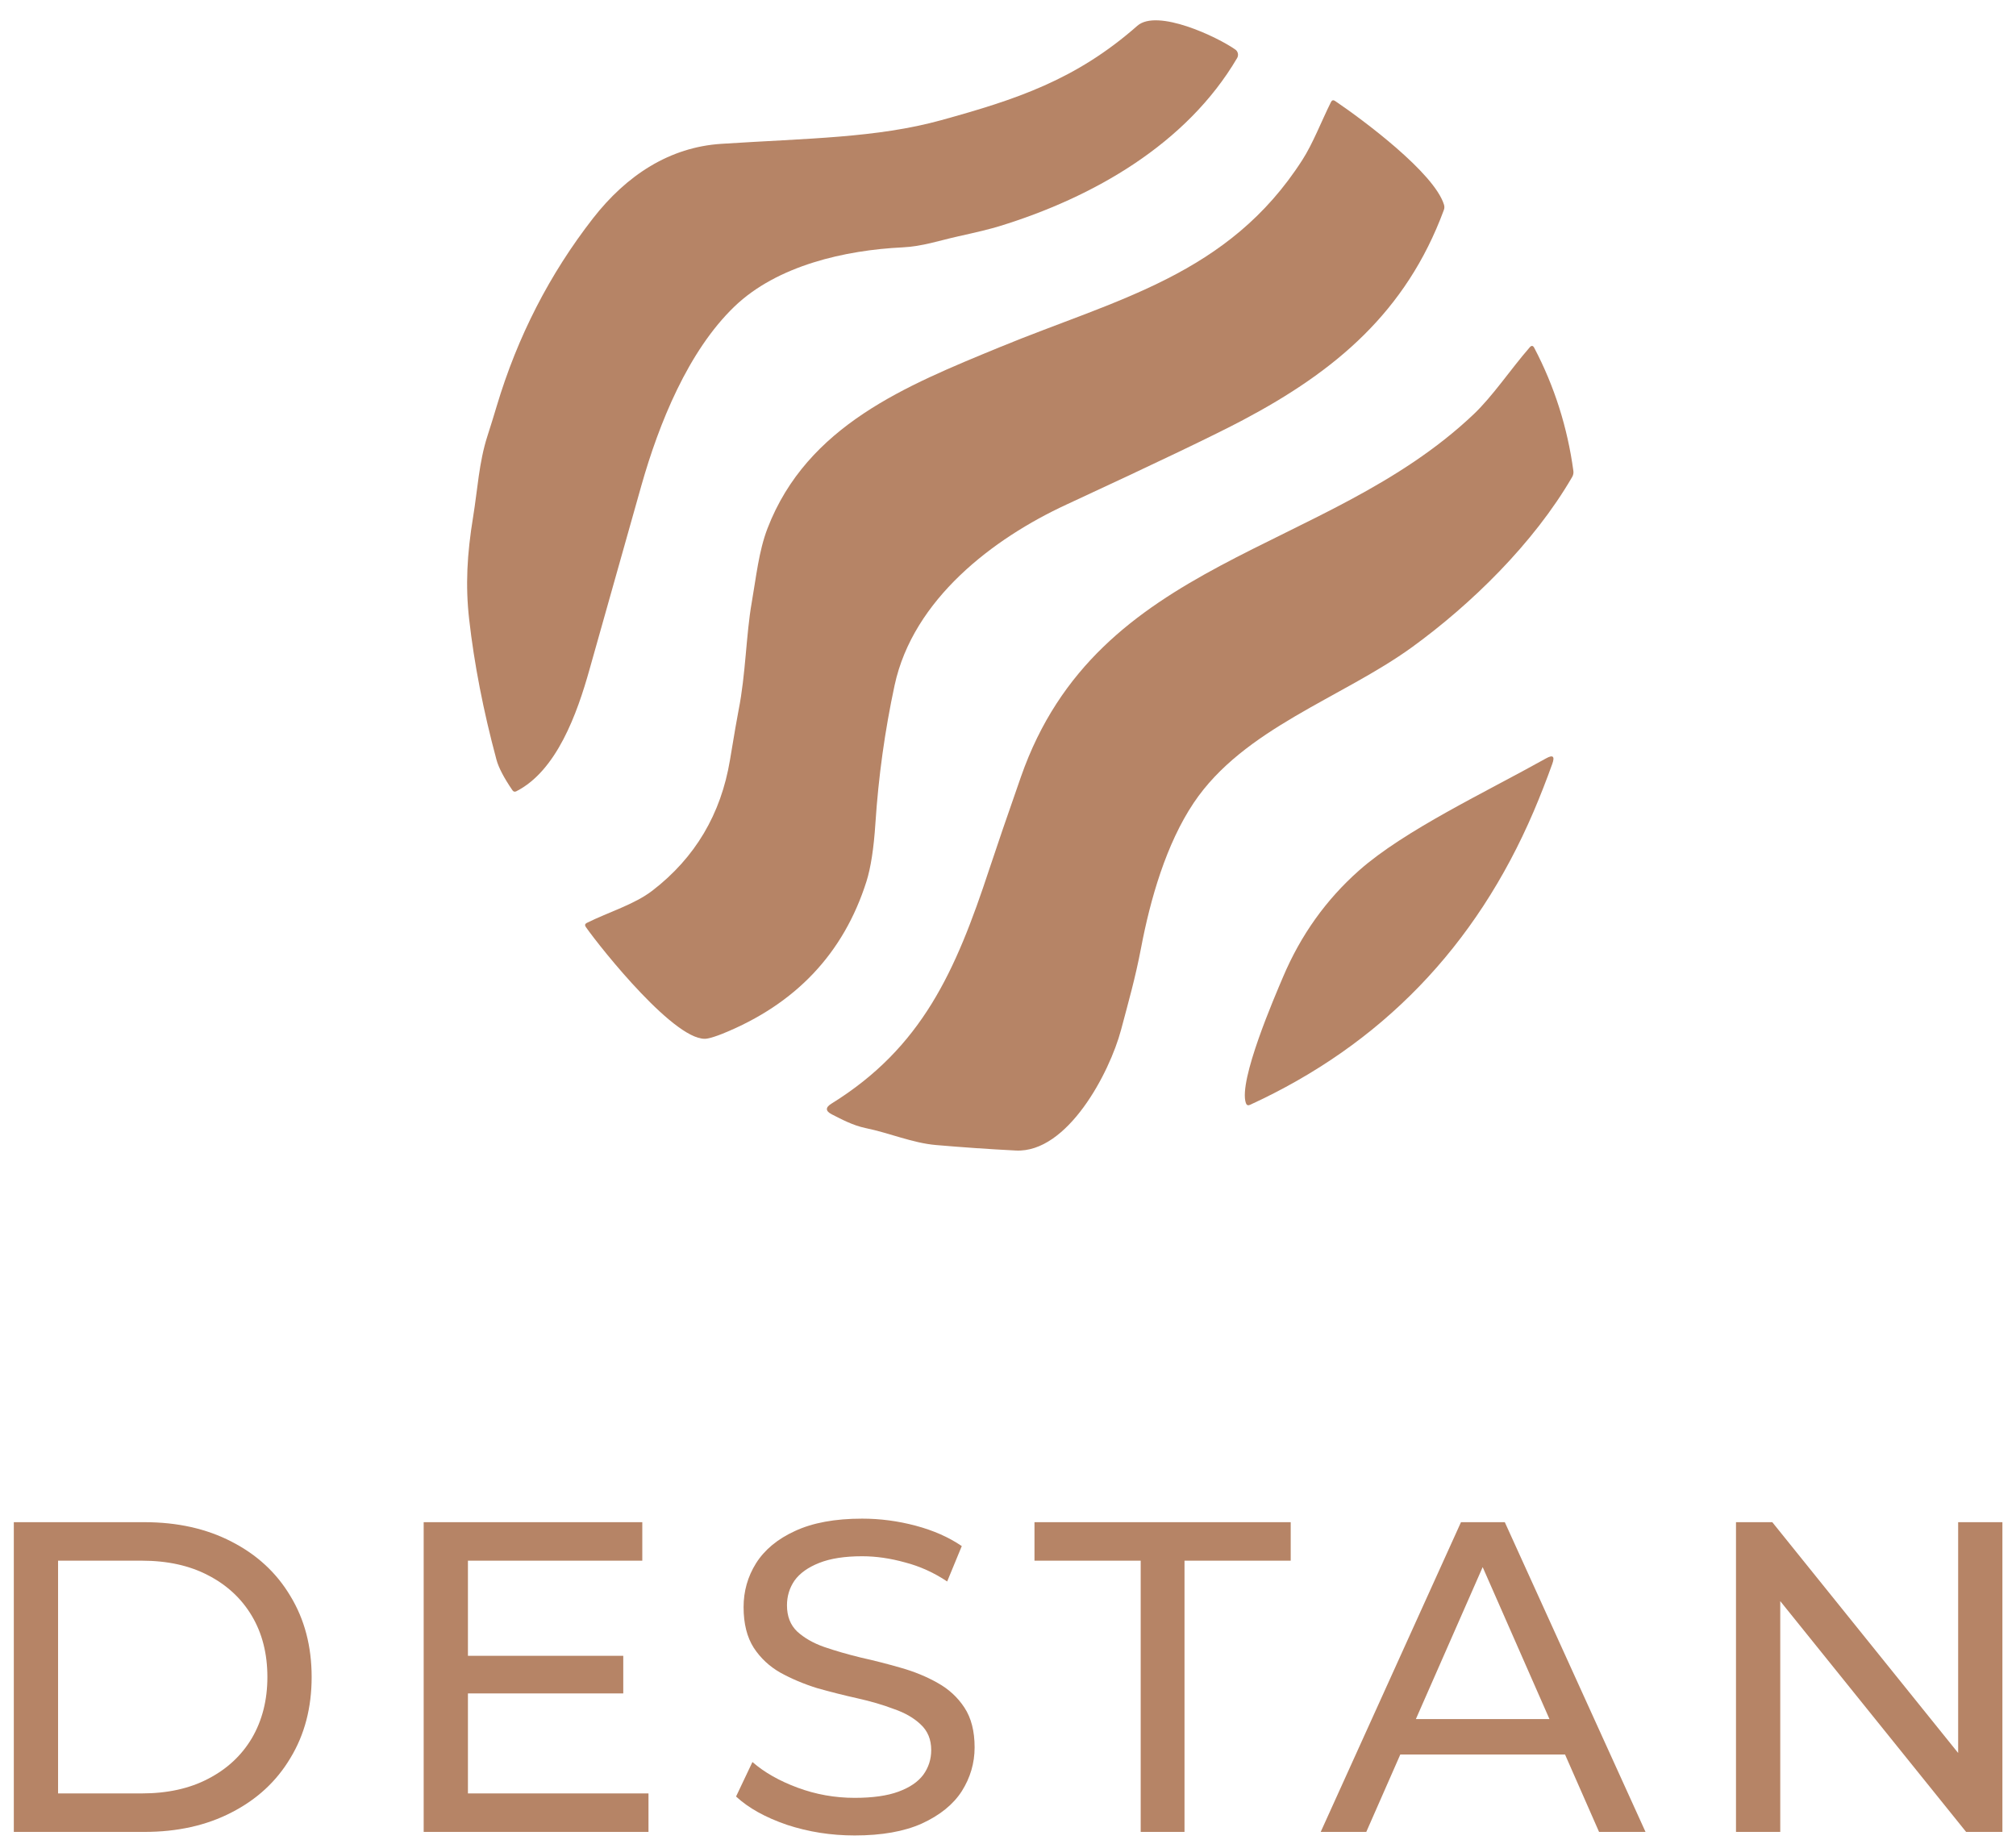 <svg width="82" height="75" viewBox="0 0 82 75" fill="none" xmlns="http://www.w3.org/2000/svg">
<path d="M0.562 74.522V61.922H5.872C7.216 61.922 8.398 62.186 9.418 62.714C10.45 63.242 11.248 63.98 11.812 64.928C12.388 65.876 12.676 66.974 12.676 68.222C12.676 69.47 12.388 70.568 11.812 71.516C11.248 72.464 10.45 73.202 9.418 73.73C8.398 74.258 7.216 74.522 5.872 74.522H0.562ZM2.362 72.956H5.764C6.808 72.956 7.708 72.758 8.464 72.362C9.232 71.966 9.826 71.414 10.246 70.706C10.666 69.986 10.876 69.158 10.876 68.222C10.876 67.274 10.666 66.446 10.246 65.738C9.826 65.03 9.232 64.478 8.464 64.082C7.708 63.686 6.808 63.488 5.764 63.488H2.362V72.956Z" fill="#B68466"/>
<path d="M18.871 67.358H25.351V68.888H18.871V67.358ZM19.033 72.956H26.377V74.522H17.233V61.922H26.125V63.488H19.033V72.956Z" fill="#B68466"/>
<path d="M34.764 74.666C33.803 74.666 32.886 74.522 32.01 74.234C31.134 73.934 30.444 73.55 29.939 73.082L30.605 71.678C31.085 72.098 31.698 72.446 32.441 72.722C33.185 72.998 33.959 73.136 34.764 73.136C35.495 73.136 36.09 73.052 36.545 72.884C37.002 72.716 37.337 72.488 37.553 72.2C37.77 71.9 37.877 71.564 37.877 71.192C37.877 70.76 37.733 70.412 37.446 70.148C37.169 69.884 36.803 69.674 36.347 69.518C35.904 69.35 35.411 69.206 34.871 69.086C34.331 68.966 33.785 68.828 33.233 68.672C32.694 68.504 32.196 68.294 31.739 68.042C31.296 67.79 30.936 67.454 30.66 67.034C30.384 66.602 30.245 66.05 30.245 65.378C30.245 64.73 30.413 64.136 30.75 63.596C31.098 63.044 31.625 62.606 32.334 62.282C33.053 61.946 33.965 61.778 35.069 61.778C35.801 61.778 36.528 61.874 37.248 62.066C37.968 62.258 38.592 62.534 39.12 62.894L38.526 64.334C37.986 63.974 37.416 63.716 36.816 63.56C36.215 63.392 35.633 63.308 35.069 63.308C34.361 63.308 33.779 63.398 33.324 63.578C32.867 63.758 32.532 63.998 32.316 64.298C32.111 64.598 32.01 64.934 32.01 65.306C32.01 65.75 32.148 66.104 32.423 66.368C32.712 66.632 33.078 66.842 33.522 66.998C33.977 67.154 34.475 67.298 35.016 67.43C35.556 67.55 36.096 67.688 36.636 67.844C37.188 68 37.685 68.204 38.13 68.456C38.586 68.708 38.952 69.044 39.227 69.464C39.504 69.884 39.642 70.424 39.642 71.084C39.642 71.72 39.468 72.314 39.12 72.866C38.772 73.406 38.231 73.844 37.499 74.18C36.779 74.504 35.867 74.666 34.764 74.666Z" fill="#B68466"/>
<path d="M46.397 74.522V63.488H42.077V61.922H52.499V63.488H48.179V74.522H46.397Z" fill="#B68466"/>
<path d="M53.719 74.522L59.425 61.922H61.207L66.931 74.522H65.041L59.947 62.93H60.667L55.573 74.522H53.719ZM56.149 71.372L56.635 69.932H63.727L64.249 71.372H56.149Z" fill="#B68466"/>
<path d="M70.611 74.522V61.922H72.087L80.421 72.272H79.647V61.922H81.447V74.522H79.971L71.637 64.172H72.411V74.522H70.611Z" fill="#B68466"/>
<path d="M20.207 16.509C21.051 13.691 22.355 11.149 24.12 8.881C25.492 7.121 27.239 5.986 29.341 5.851C32.849 5.625 35.66 5.613 38.279 4.89C41.325 4.05 43.758 3.253 46.258 1.051C47.066 0.339 49.515 1.5 50.247 2.016C50.3 2.053 50.336 2.109 50.35 2.173C50.364 2.237 50.353 2.303 50.321 2.359C48.265 5.86 44.467 8.03 40.648 9.202C40.326 9.302 39.766 9.44 38.968 9.616C38.208 9.785 37.513 10.025 36.714 10.063C34.382 10.175 31.615 10.796 29.873 12.47C27.985 14.288 26.804 17.228 26.09 19.744C25.383 22.24 24.679 24.738 23.977 27.237C23.473 29.038 22.64 31.357 21.001 32.189C20.938 32.221 20.886 32.208 20.844 32.149C20.496 31.64 20.279 31.224 20.193 30.902C19.657 28.909 19.288 27.006 19.083 25.194C18.927 23.814 18.996 22.541 19.244 21.026C19.424 19.927 19.482 18.802 19.825 17.741C19.957 17.331 20.084 16.92 20.207 16.509Z" fill="#B68466"/>
<path d="M43.371 20.529C40.401 21.904 37.142 24.373 36.387 27.879C35.991 29.725 35.731 31.596 35.607 33.493C35.541 34.509 35.419 35.297 35.243 35.857C34.314 38.783 32.363 40.847 29.389 42.051C29.153 42.146 28.95 42.211 28.781 42.246C27.566 42.503 24.438 38.581 23.828 37.71C23.778 37.637 23.792 37.581 23.869 37.543C24.753 37.103 25.805 36.794 26.539 36.228C28.275 34.89 29.325 33.12 29.691 30.919C29.869 29.847 29.986 29.168 30.043 28.883C30.331 27.439 30.347 25.812 30.575 24.518C30.756 23.486 30.862 22.418 31.219 21.492C32.837 17.299 36.877 15.684 40.657 14.126C45.406 12.171 49.968 11.198 52.972 6.507C53.401 5.841 53.744 4.942 54.135 4.155C54.175 4.074 54.231 4.058 54.303 4.107C55.433 4.871 58.327 7.023 58.732 8.32C58.757 8.396 58.755 8.471 58.727 8.546C57.19 12.703 54.301 15.106 50.558 17.087C49.43 17.685 47.034 18.832 43.371 20.529Z" fill="#B68466"/>
<path d="M41.525 31.604C44.66 22.629 53.886 22.587 59.931 16.861C60.716 16.119 61.437 15.03 62.222 14.128C62.294 14.046 62.355 14.054 62.406 14.152C63.227 15.719 63.757 17.389 63.997 19.161C64.007 19.247 63.991 19.327 63.948 19.402C62.376 22.113 59.828 24.589 57.436 26.326C54.568 28.402 50.585 29.632 48.555 32.658C47.434 34.33 46.787 36.585 46.412 38.562C46.177 39.794 45.896 40.771 45.599 41.892C45.132 43.645 43.419 46.91 41.316 46.803C40.234 46.748 39.153 46.673 38.074 46.58C37.11 46.497 36.187 46.09 35.199 45.888C34.7 45.783 34.251 45.545 33.832 45.331C33.572 45.196 33.567 45.052 33.816 44.898C37.503 42.612 38.871 39.511 40.24 35.355C40.538 34.453 40.966 33.203 41.525 31.604Z" fill="#B68466"/>
<path d="M62.386 32.998C60.03 38.511 56.182 42.494 50.841 44.946C50.76 44.982 50.705 44.958 50.675 44.872C50.362 43.966 51.859 40.517 52.19 39.736C52.911 38.036 53.941 36.594 55.279 35.41C57.126 33.776 60.41 32.234 62.887 30.85C63.167 30.693 63.25 30.768 63.138 31.076C62.897 31.747 62.646 32.387 62.386 32.998Z" fill="#B68466"/>
</svg>

